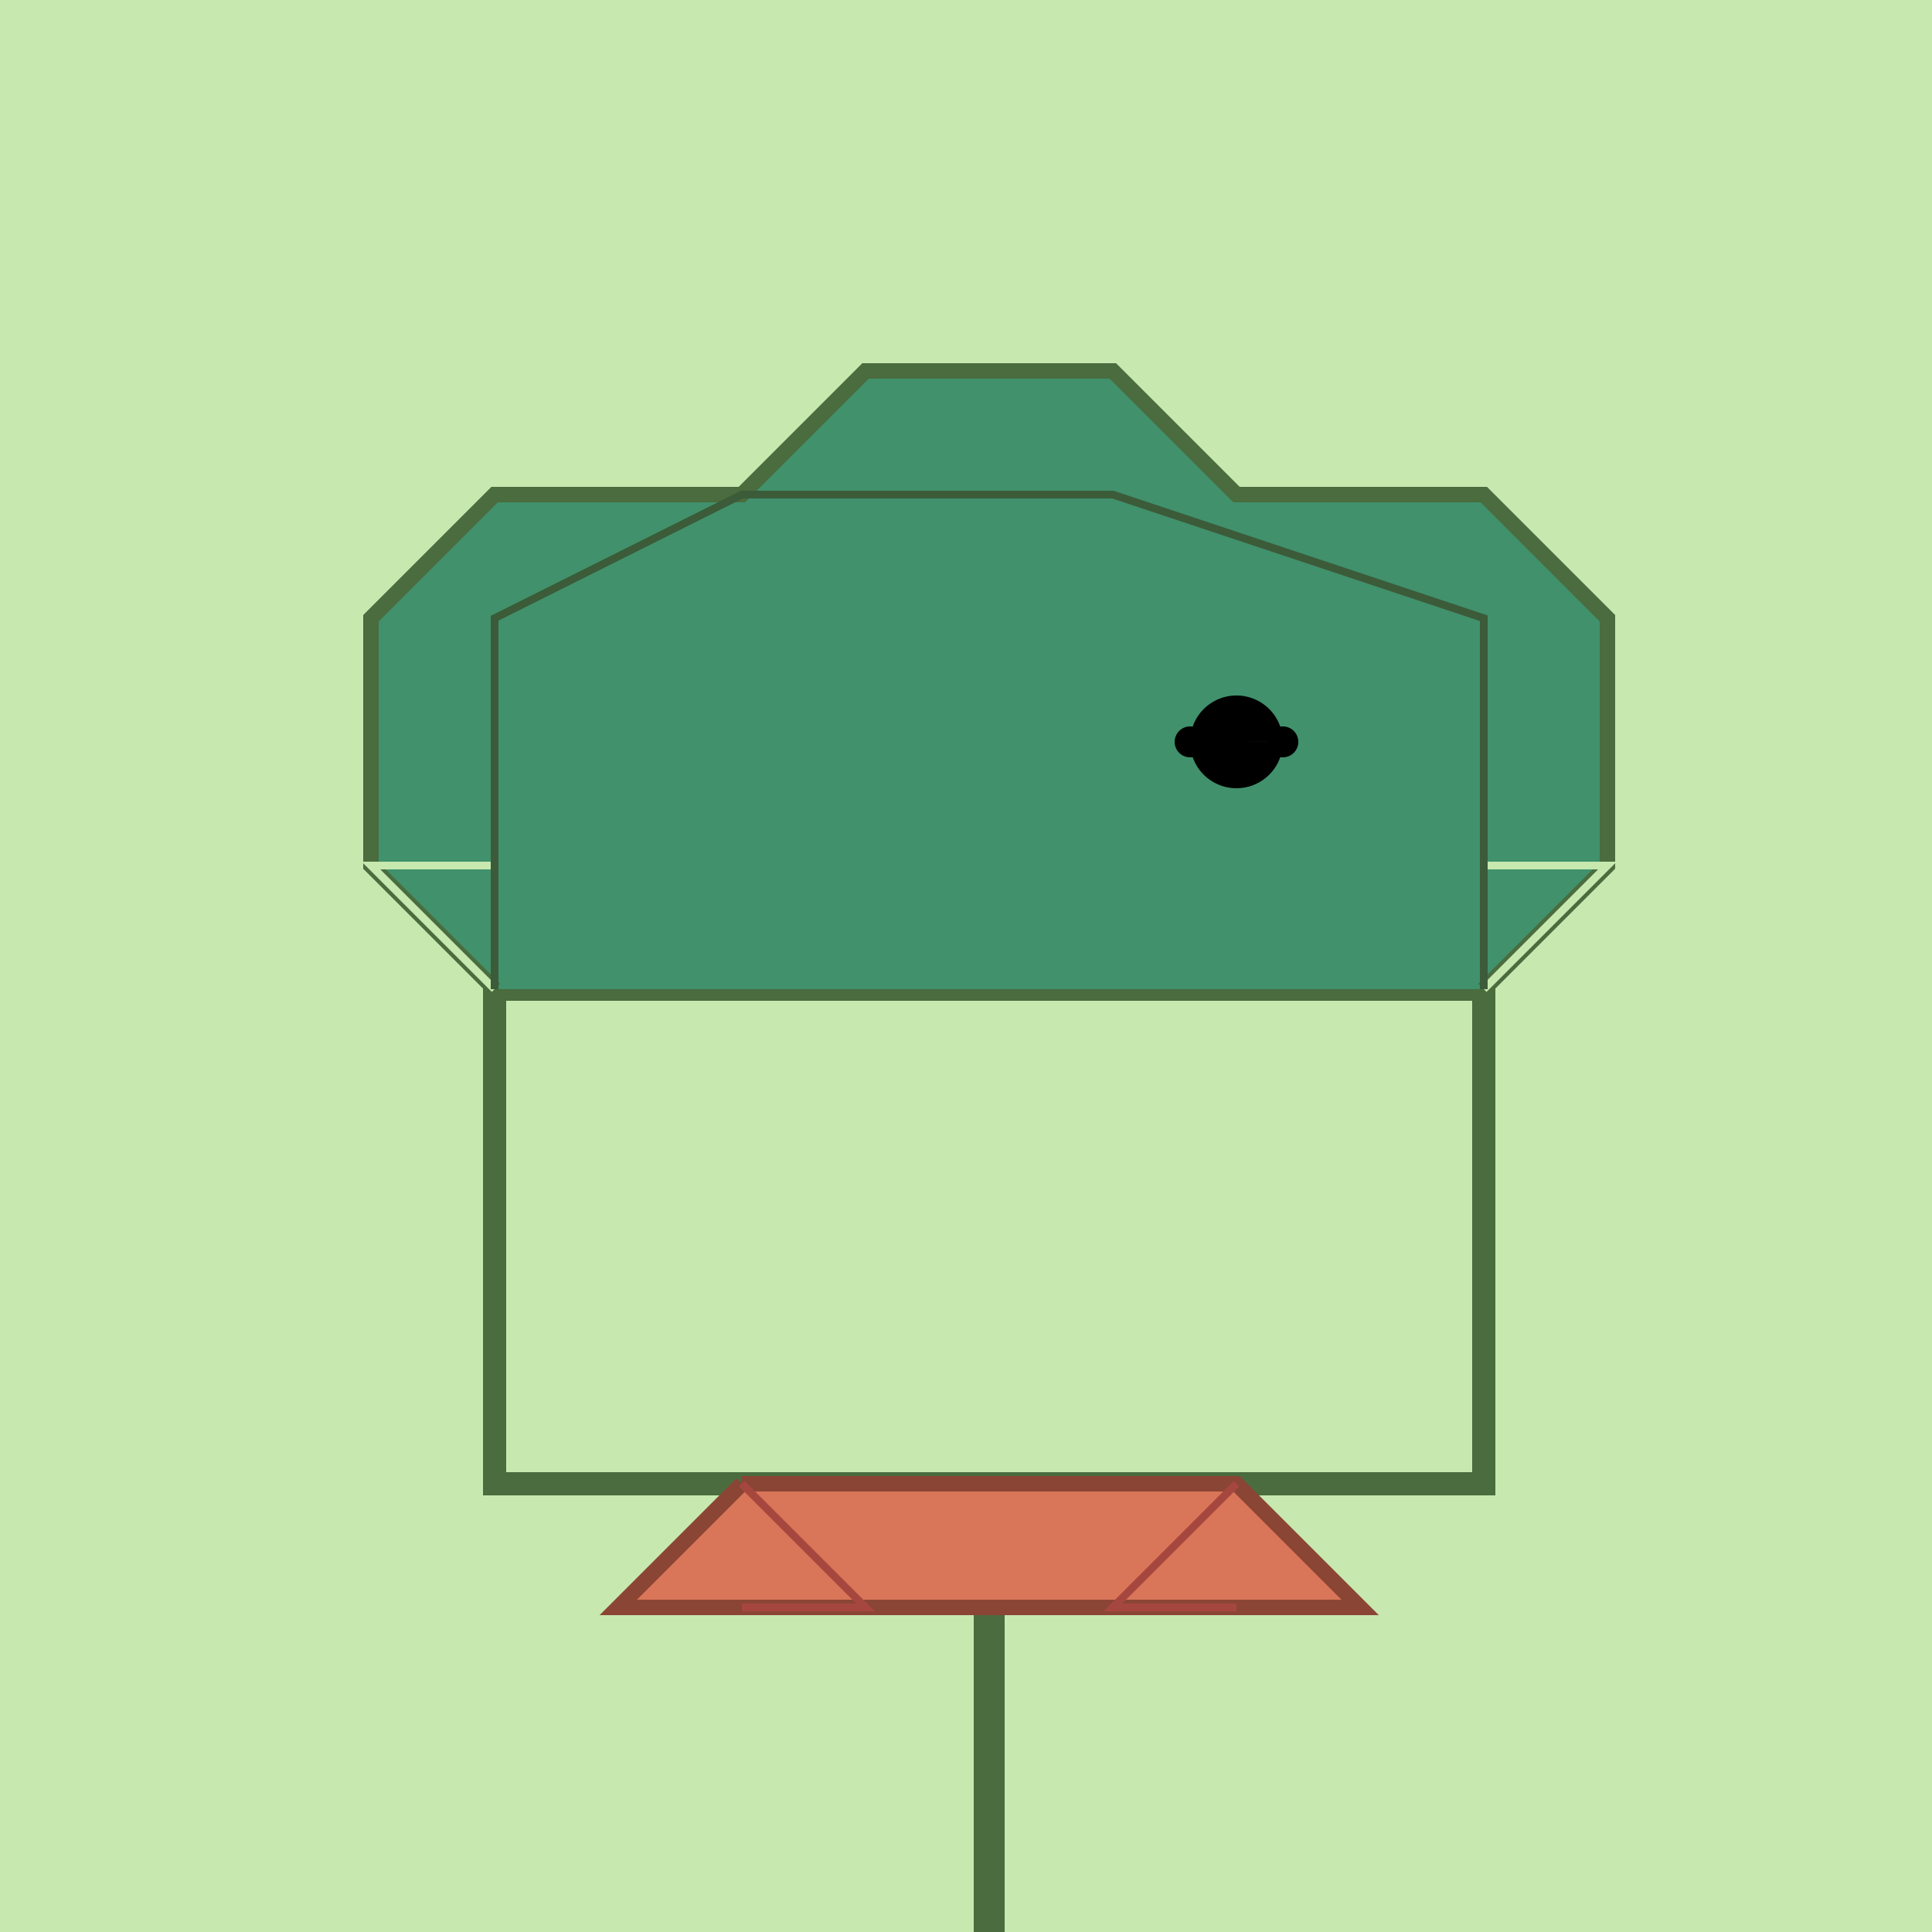 <!--

Generated by DrawGPT.
Free, open source, AI generated images in SVG, PNG, and HTML Canvas format.
https://drawgpt.ai

Created: 2023-09-27T01:54:09.754Z
Link: https://drawgpt.ai/prompt/80673/

-->
<svg xmlns="http://www.w3.org/2000/svg" xmlns:xlink="http://www.w3.org/1999/xlink" width="500" height="500"><defs/><g><rect fill="#C7E8AF" stroke="none" x="0" y="0" width="512" height="512"/><path fill="none" stroke="#4A6C3E" paint-order="fill stroke markers" d=" M 256 512 L 256 384" stroke-miterlimit="10" stroke-width="8" stroke-dasharray=""/><path fill="none" stroke="#4A6C3E" paint-order="fill stroke markers" d=" M 256 384 L 128 384 L 128 256 L 384 256 L 384 384 L 256 384" stroke-miterlimit="10" stroke-width="6" stroke-dasharray=""/><path fill="#40916C" stroke="#4A6C3E" paint-order="stroke fill markers" d=" M 128 256 L 96 224 L 96 160 L 128 128 L 192 128 L 224 96 L 288 96 L 320 128 L 384 128 L 416 160 L 416 224 L 384 256" stroke-miterlimit="10" stroke-width="4" stroke-dasharray=""/><path fill="#D97558" stroke="#8B4535" paint-order="stroke fill markers" d=" M 192 384 L 320 384 L 352 416 L 160 416 L 192 384" stroke-miterlimit="10" stroke-width="4" stroke-dasharray=""/><path fill="none" stroke="#A6473F" paint-order="fill stroke markers" d=" M 192 384 L 224 416 L 192 416 M 320 384 L 288 416 L 320 416" stroke-miterlimit="10" stroke-width="2" stroke-dasharray=""/><path fill="none" stroke="#C7E8AF" paint-order="fill stroke markers" d=" M 128 256 L 96 224 L 128 224 M 384 256 L 416 224 L 384 224" stroke-miterlimit="10" stroke-width="2" stroke-dasharray=""/><path fill="none" stroke="#3C5B39" paint-order="fill stroke markers" d=" M 128 256 L 128 160 L 192 128 L 288 128 L 384 160 L 384 256" stroke-miterlimit="10" stroke-width="2" stroke-dasharray=""/><path fill="#000000" stroke="none" paint-order="stroke fill markers" d=" M 332 192 A 12 12 0 1 1 332 191.988 L 312 192 A 4 4 0 1 1 312 191.996 L 336 192 A 4 4 0 1 1 336 191.996"/></g></svg>